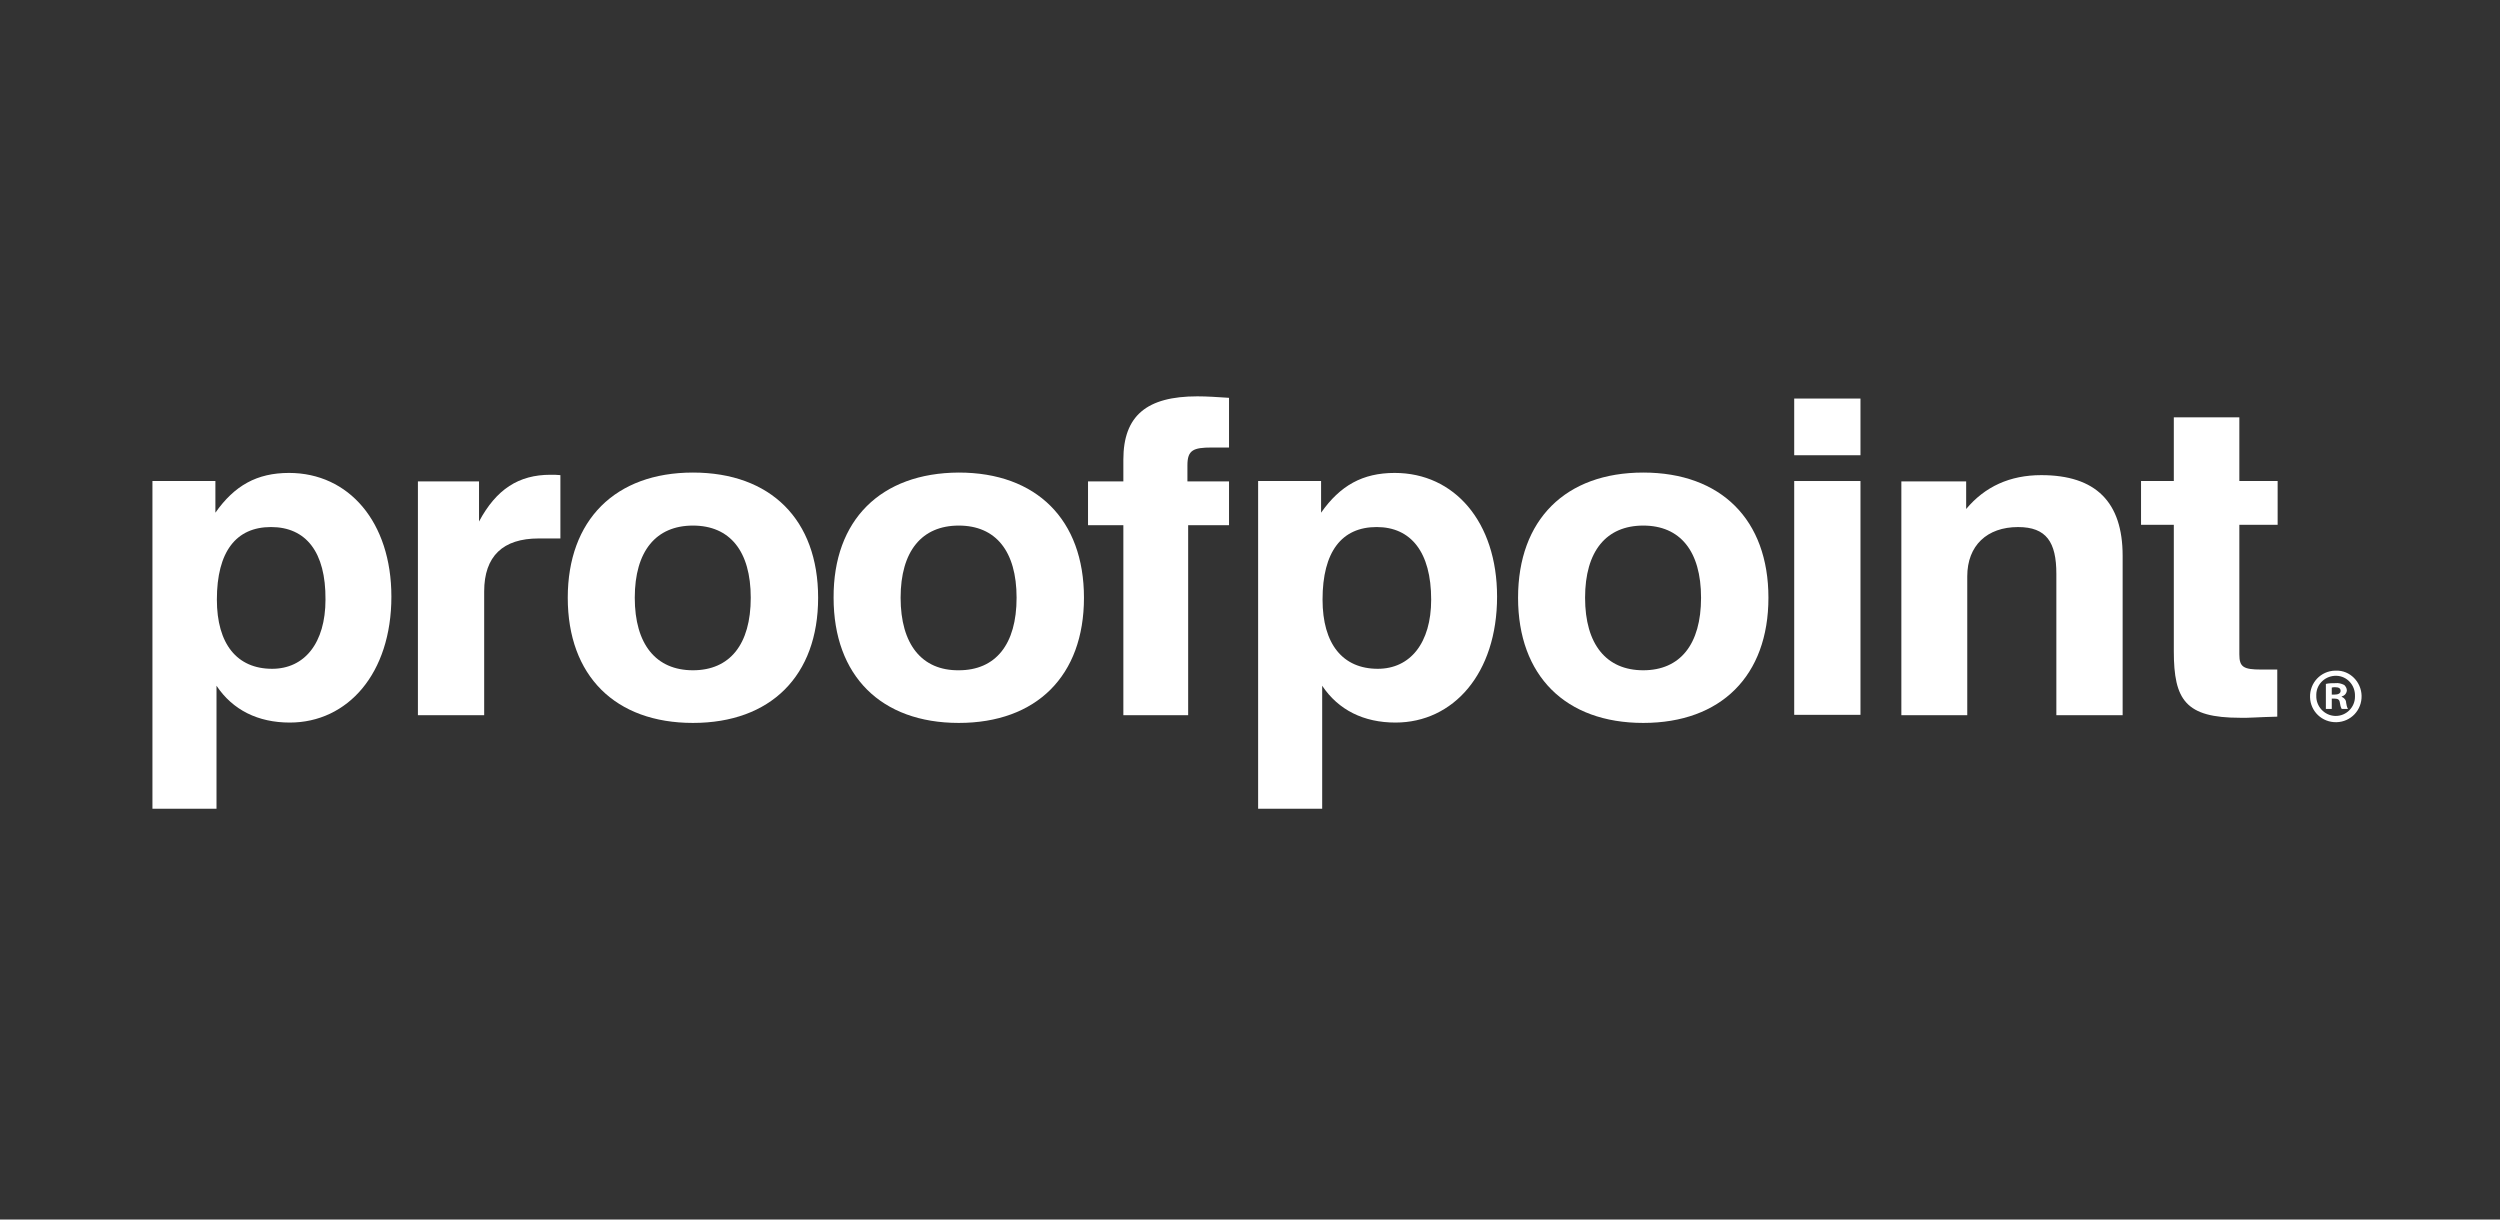 <?xml version="1.0" encoding="UTF-8"?>
<svg xmlns="http://www.w3.org/2000/svg" width="164" height="80" viewBox="0 0 164 80" fill="none">
  <rect x="0" y="0" width="164" height="80" fill="#333333" stroke="none"/>
  <path d="M149.389 47.013V43.922H148.326C147.167 43.922 146.901 43.753 146.901 42.931V34.429H149.413V31.555H146.901V27.377H142.602V31.555H140.452V34.429H142.602V42.714C142.602 45.926 143.375 47.086 146.95 47.086C147.384 47.11 148.206 47.038 149.389 47.013Z" fill="white"></path>
  <path d="M124.704 46.917H129.052V37.811C129.052 35.782 130.356 34.575 132.385 34.575C134.245 34.575 134.897 35.565 134.897 37.642V46.917H139.245V36.458C139.245 32.932 137.482 31.169 133.907 31.169C131.854 31.169 130.211 31.918 128.98 33.391V31.579H124.729V46.917H124.704Z" fill="white"></path>
  <path d="M122.047 26.145H117.7V29.864H122.047V26.145Z" fill="white"></path>
  <path d="M122.047 31.555H117.7V46.893H122.047V31.555Z" fill="white"></path>
  <path d="M103.981 39.212C103.981 36.144 105.382 34.478 107.797 34.478C110.212 34.478 111.589 36.144 111.589 39.212C111.589 42.279 110.212 43.97 107.797 43.97C105.382 43.97 103.981 42.279 103.981 39.212ZM99.585 39.212C99.585 44.332 102.701 47.424 107.797 47.424C112.893 47.424 116.009 44.332 116.009 39.212C116.009 34.091 112.893 31 107.797 31C102.701 31 99.585 34.091 99.585 39.212Z" fill="white"></path>
  <path d="M93.885 39.333C93.885 42.183 92.508 43.873 90.382 43.873C88.088 43.873 86.759 42.255 86.759 39.333C86.759 36.193 88.015 34.574 90.31 34.574C92.556 34.574 93.885 36.217 93.885 39.333ZM82.508 53.052H86.735V44.985C87.798 46.579 89.465 47.4 91.542 47.4C95.334 47.4 98.208 44.188 98.208 39.139C98.208 34.236 95.406 31.024 91.493 31.024C89.392 31.024 87.919 31.845 86.663 33.633V31.555H82.533V53.052H82.508Z" fill="white"></path>
  <path d="M73.692 46.917H77.943V34.454H80.624V31.579H77.895V30.517C77.895 29.526 78.282 29.357 79.489 29.357H80.624V26.097C79.852 26.048 79.199 26 78.547 26C75.214 26 73.692 27.28 73.692 30.154V31.579H71.374V34.454H73.692V46.917Z" fill="white"></path>
  <path d="M59.08 39.212C59.08 36.144 60.48 34.478 62.896 34.478C65.311 34.478 66.688 36.144 66.688 39.212C66.688 42.279 65.311 43.97 62.896 43.97C60.48 43.994 59.08 42.279 59.08 39.212ZM54.684 39.212C54.684 44.332 57.8 47.424 62.896 47.424C67.992 47.424 71.108 44.332 71.108 39.212C71.108 34.091 67.992 31 62.896 31C57.775 31.024 54.66 34.115 54.684 39.212Z" fill="white"></path>
  <path d="M41.641 39.212C41.641 36.144 43.042 34.478 45.457 34.478C47.873 34.478 49.249 36.144 49.249 39.212C49.249 42.279 47.873 43.97 45.457 43.97C43.042 43.97 41.641 42.279 41.641 39.212ZM37.245 39.212C37.245 44.332 40.361 47.424 45.457 47.424C50.553 47.424 53.669 44.332 53.669 39.212C53.669 34.091 50.553 31 45.457 31C40.361 31 37.245 34.115 37.245 39.212Z" fill="white"></path>
  <path d="M27.415 46.917H31.762V38.801C31.762 36.483 32.994 35.323 35.337 35.323H36.762V31.169C36.544 31.145 36.327 31.145 36.11 31.145C34.033 31.145 32.559 32.087 31.424 34.212V31.579H27.415V46.917Z" fill="white"></path>
  <path d="M21.352 39.333C21.352 42.183 19.975 43.873 17.85 43.873C15.555 43.873 14.227 42.255 14.227 39.333C14.227 36.193 15.483 34.574 17.777 34.574C20.072 34.574 21.376 36.217 21.352 39.333ZM10 53.052H14.203V44.985C15.265 46.579 16.932 47.4 19.009 47.4C22.801 47.4 25.675 44.188 25.675 39.139C25.675 34.236 22.874 31.024 18.961 31.024C16.86 31.024 15.386 31.845 14.13 33.633V31.555H10V53.052Z" fill="white"></path>
  <path d="M154.92 45.637C154.944 46.579 154.22 47.352 153.278 47.376C152.336 47.4 151.563 46.675 151.539 45.733C151.515 44.791 152.239 44.018 153.181 43.994C153.205 43.994 153.23 43.994 153.254 43.994C154.147 43.97 154.896 44.719 154.92 45.637ZM151.949 45.637C151.925 46.337 152.481 46.941 153.181 46.965C153.205 46.965 153.205 46.965 153.23 46.965C153.93 46.965 154.486 46.385 154.486 45.709C154.486 45.685 154.486 45.685 154.486 45.661C154.51 44.96 153.978 44.356 153.278 44.332C152.577 44.308 151.974 44.84 151.949 45.54C151.949 45.564 151.949 45.612 151.949 45.637ZM152.964 46.506H152.577V44.864C152.795 44.815 152.988 44.815 153.205 44.815C153.399 44.791 153.592 44.84 153.785 44.936C153.882 45.033 153.954 45.154 153.954 45.298C153.93 45.492 153.809 45.637 153.616 45.685V45.709C153.785 45.782 153.906 45.926 153.906 46.096C153.93 46.24 153.954 46.385 154.027 46.506H153.616C153.544 46.385 153.519 46.24 153.495 46.096C153.471 45.902 153.374 45.83 153.157 45.83H152.964V46.506ZM152.964 45.564H153.157C153.374 45.564 153.544 45.492 153.544 45.323C153.544 45.154 153.423 45.081 153.181 45.081C153.109 45.081 153.036 45.081 152.964 45.105V45.564Z" fill="white"></path>
</svg>
